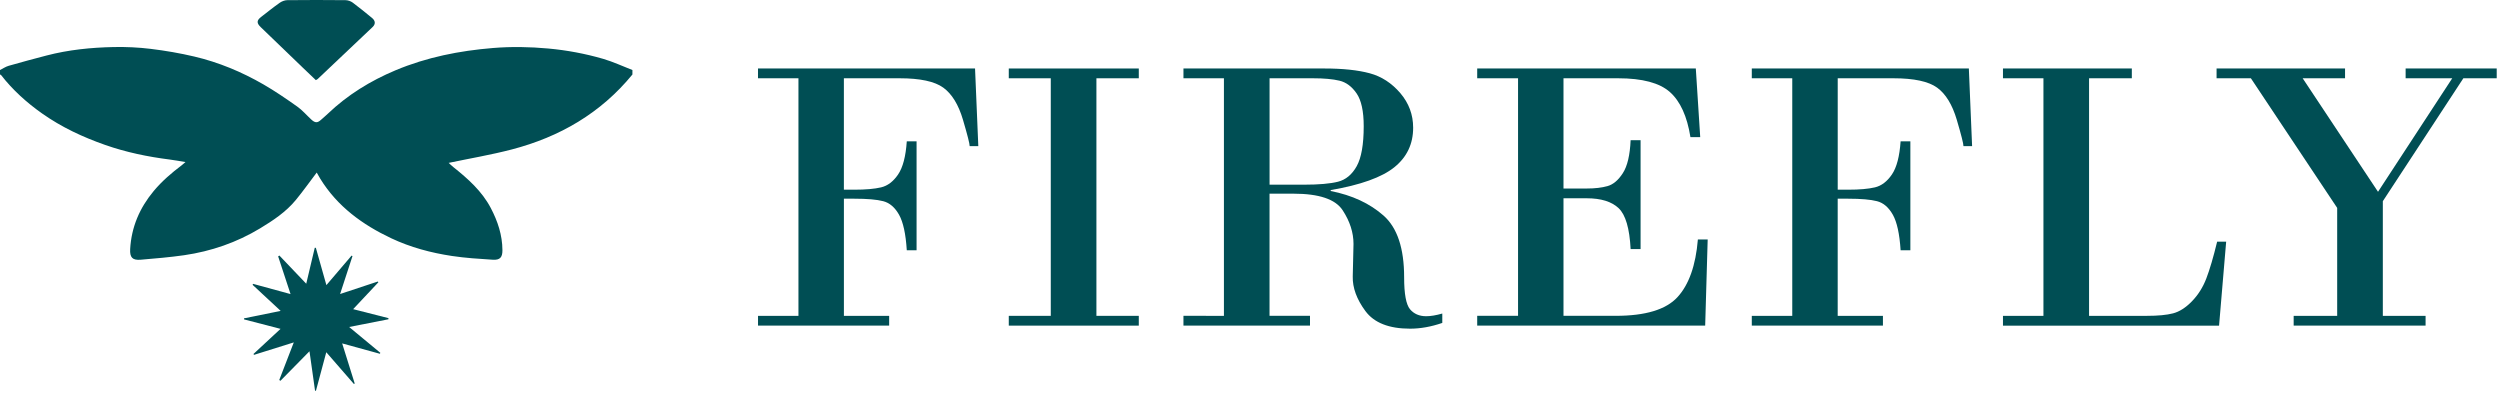 <svg xmlns="http://www.w3.org/2000/svg" width="219" height="35" viewBox="0 0 219 35" fill="none"><path fill-rule="evenodd" clip-rule="evenodd" d="M55.4 6.526C52.625 9.915 49.025 11.998 44.836 13.091C43.023 13.564 41.168 13.877 39.303 14.269C39.415 14.37 39.562 14.517 39.724 14.646C41.005 15.667 42.22 16.749 42.996 18.228C43.602 19.382 44.005 20.596 44.013 21.916C44.017 22.543 43.802 22.792 43.166 22.752C41.972 22.676 40.775 22.601 39.595 22.424C37.754 22.147 35.958 21.667 34.266 20.869C31.748 19.68 29.558 18.087 28.064 15.671C27.935 15.463 27.819 15.246 27.744 15.116C27.14 15.913 26.556 16.736 25.918 17.514C25.054 18.565 23.931 19.311 22.781 20.006C20.728 21.245 18.497 22.014 16.13 22.357C14.872 22.538 13.601 22.643 12.333 22.751C11.597 22.814 11.361 22.553 11.403 21.815C11.512 19.889 12.231 18.215 13.461 16.738C14.185 15.87 15.032 15.143 15.93 14.468C16.02 14.401 16.102 14.322 16.248 14.197C15.74 14.114 15.304 14.03 14.865 13.975C12.941 13.732 11.05 13.34 9.218 12.699C7.257 12.013 5.386 11.139 3.682 9.936C2.332 8.982 1.113 7.885 0.095 6.575C0.075 6.55 0.032 6.542 0 6.527C0 6.396 0 6.265 0 6.135C0.253 6.008 0.495 5.84 0.764 5.763C1.861 5.448 2.963 5.153 4.068 4.865C6.001 4.361 7.977 4.161 9.965 4.121C11.042 4.099 12.13 4.15 13.198 4.28C14.482 4.437 15.764 4.657 17.022 4.953C19.157 5.455 21.174 6.297 23.073 7.392C24.095 7.981 25.074 8.653 26.039 9.336C26.492 9.656 26.861 10.095 27.273 10.474C27.604 10.779 27.806 10.78 28.117 10.499C28.31 10.324 28.514 10.158 28.701 9.978C30.437 8.317 32.446 7.081 34.651 6.156C37.382 5.011 40.253 4.445 43.186 4.205C44.793 4.073 46.406 4.102 48.021 4.249C49.658 4.398 51.262 4.698 52.832 5.154C53.709 5.409 54.545 5.803 55.4 6.135C55.4 6.265 55.4 6.395 55.4 6.526Z" fill="#004E54"></path><path fill-rule="evenodd" clip-rule="evenodd" d="M27.598 34.227C27.455 33.212 27.312 32.198 27.169 31.183C27.153 31.068 27.136 30.953 27.109 30.772C26.238 31.659 25.402 32.508 24.567 33.357C24.532 33.335 24.497 33.312 24.462 33.289C24.878 32.214 25.294 31.138 25.736 29.994C24.538 30.37 23.395 30.727 22.253 31.085C22.236 31.06 22.22 31.035 22.203 31.01C22.974 30.294 23.747 29.577 24.575 28.808C23.473 28.523 22.428 28.252 21.383 27.981C21.379 27.95 21.375 27.919 21.372 27.888C22.419 27.675 23.466 27.462 24.586 27.235C23.735 26.443 22.93 25.697 22.126 24.95C22.142 24.921 22.158 24.895 22.173 24.866C23.242 25.158 24.312 25.451 25.452 25.762C25.078 24.627 24.721 23.542 24.365 22.459C24.401 22.434 24.437 22.41 24.474 22.386C25.234 23.184 25.996 23.983 26.826 24.854C27.095 23.721 27.334 22.713 27.573 21.705C27.605 21.706 27.637 21.707 27.669 21.707C27.969 22.771 28.27 23.834 28.592 24.977C29.36 24.077 30.079 23.235 30.798 22.392C30.825 22.406 30.851 22.419 30.878 22.433C30.523 23.518 30.168 24.604 29.792 25.756C30.927 25.38 32.013 25.02 33.098 24.661C33.114 24.684 33.13 24.705 33.145 24.728C32.43 25.49 31.714 26.254 30.937 27.082C31.999 27.353 33.013 27.611 34.027 27.869C34.028 27.901 34.029 27.934 34.03 27.968C32.909 28.188 31.787 28.408 30.584 28.644C31.545 29.44 32.431 30.174 33.317 30.907C33.304 30.935 33.292 30.963 33.279 30.991C32.209 30.696 31.138 30.402 29.974 30.082C30.36 31.315 30.716 32.453 31.073 33.594C31.05 33.608 31.026 33.623 31.002 33.637C30.214 32.731 29.425 31.825 28.582 30.855C28.27 32.018 27.973 33.122 27.678 34.226C27.65 34.227 27.624 34.227 27.598 34.227Z" fill="#004E54"></path><path fill-rule="evenodd" clip-rule="evenodd" d="M27.668 7.019C27.271 6.64 26.875 6.264 26.481 5.885C25.266 4.715 24.051 3.546 22.837 2.375C22.469 2.02 22.48 1.786 22.873 1.484C23.412 1.069 23.94 0.64 24.496 0.249C24.683 0.117 24.939 0.017 25.165 0.014C26.864 -0.005 28.565 -0.004 30.264 0.014C30.478 0.016 30.726 0.101 30.898 0.229C31.476 0.656 32.029 1.117 32.587 1.57C32.889 1.817 32.914 2.107 32.641 2.367C31.04 3.889 29.434 5.406 27.828 6.923C27.791 6.957 27.741 6.976 27.668 7.019Z" fill="#004E54"></path><path d="M69.944 27.668V6.857H66.4V6H85.414L85.7 12.802H84.943C84.943 12.59 84.747 11.819 84.356 10.493C83.965 9.167 83.389 8.228 82.634 7.679C81.878 7.13 80.603 6.857 78.812 6.857H73.924V16.617H74.848C75.834 16.617 76.612 16.549 77.183 16.413C77.754 16.279 78.25 15.902 78.67 15.289C79.091 14.673 79.345 13.704 79.434 12.382H80.292V21.924H79.434C79.345 20.489 79.118 19.451 78.755 18.808C78.391 18.164 77.928 17.768 77.369 17.624C76.809 17.478 75.971 17.406 74.849 17.406H73.926V27.668H77.89V28.525H66.402V27.668H69.944Z" fill="#004E54"></path><path d="M92.048 27.668V6.857H88.369V6H99.758V6.857H96.046V27.668H99.758V28.525H88.369V27.668H92.048Z" fill="#004E54"></path><path d="M107.216 27.668V6.857H103.671V6H116.017C117.631 6 118.954 6.14 119.989 6.419C121.025 6.699 121.917 7.28 122.668 8.158C123.417 9.037 123.792 10.048 123.792 11.19C123.792 12.612 123.243 13.766 122.147 14.649C121.05 15.534 119.191 16.201 116.57 16.65V16.732C118.45 17.103 119.993 17.82 121.197 18.883C122.401 19.946 123.002 21.749 123.002 24.291C123.002 25.747 123.174 26.678 123.515 27.087C123.857 27.494 124.33 27.701 124.934 27.701C125.326 27.701 125.797 27.622 126.345 27.466V28.288C125.371 28.623 124.43 28.792 123.522 28.792C121.675 28.792 120.37 28.277 119.609 27.248C118.847 26.217 118.478 25.21 118.501 24.223L118.567 21.368C118.567 20.371 118.251 19.389 117.618 18.421C116.985 17.451 115.549 16.966 113.311 16.966H111.211V27.666H114.756V28.524H103.67V27.666L107.216 27.668ZM111.214 6.857V16.178H114.237C115.536 16.178 116.527 16.091 117.211 15.918C117.893 15.745 118.439 15.29 118.847 14.559C119.256 13.824 119.461 12.658 119.461 11.054C119.461 9.745 119.253 8.788 118.839 8.184C118.424 7.579 117.924 7.207 117.335 7.067C116.747 6.927 115.978 6.857 115.026 6.857H111.214Z" fill="#004E54"></path><path d="M136.962 6.857V16.514H138.994C139.711 16.514 140.317 16.443 140.817 16.303C141.315 16.163 141.762 15.787 142.16 15.169C142.559 14.554 142.785 13.59 142.842 12.281H143.715V21.821H142.842C142.751 20.007 142.401 18.812 141.791 18.235C141.18 17.659 140.248 17.369 138.994 17.369H136.962V27.666H141.547C144.143 27.666 145.945 27.121 146.948 26.028C147.951 24.936 148.545 23.254 148.734 20.98H149.593L149.374 28.524H129.403V27.666H132.981V6.857H129.403V6H148.553L148.939 12.013H148.082C147.792 10.187 147.192 8.871 146.285 8.065C145.379 7.26 143.865 6.857 141.75 6.857H136.962Z" fill="#004E54"></path><path d="M157.002 27.668V6.857H153.457V6H172.471L172.756 12.802H172C172 12.59 171.804 11.819 171.414 10.493C171.022 9.167 170.447 8.228 169.694 7.679C168.936 7.13 167.663 6.857 165.872 6.857H160.984V16.617H161.907C162.893 16.617 163.671 16.549 164.243 16.413C164.813 16.279 165.309 15.902 165.728 15.289C166.148 14.673 166.402 13.704 166.493 12.382H167.348V21.924H166.493C166.402 20.489 166.175 19.451 165.811 18.808C165.448 18.164 164.986 17.768 164.426 17.624C163.866 17.48 163.024 17.406 161.906 17.406H160.982V27.668H164.945V28.525H153.457V27.668H157.002Z" fill="#004E54"></path><path d="M183.002 6.857V27.668H188.058C189.034 27.668 189.799 27.596 190.36 27.45C190.922 27.304 191.472 26.95 192.014 26.393C192.558 25.832 192.978 25.165 193.274 24.393C193.57 23.621 193.888 22.547 194.222 21.169H195.012L194.39 28.526H175.46V27.669H179.005V6.857H175.46V6H186.748V6.857H183.002Z" fill="#004E54"></path><path d="M194.172 6H205.426V6.857H201.714L208.314 16.801L214.816 6.857H210.733V6H218.712V6.857H215.79L208.736 17.624V27.668H212.481V28.525H200.925V27.668H204.737V18.212L197.178 6.857H194.172V6Z" fill="#004E54"></path></svg>